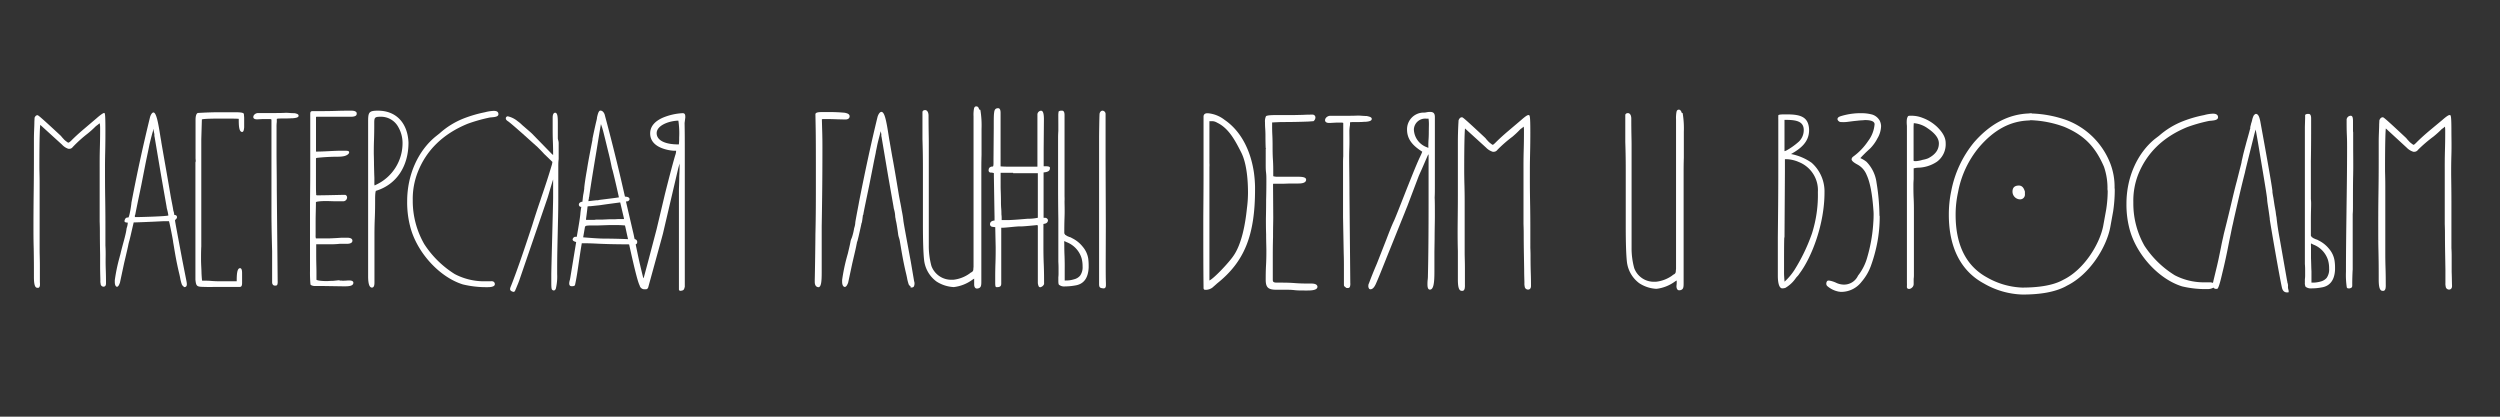 <svg id="Layer_1" data-name="Layer 1" xmlns="http://www.w3.org/2000/svg" viewBox="0 0 600 100"><rect x="0" y="0" width="600" height="100" fill="#333333" stroke="none"/><defs><style>.cls-1{fill:#fff;}</style></defs><path class="cls-1" d="M367.38,65.24c-.05-1.69-.05-2.88-.05-3.48s0-1.26-.05-2.23V55.28c0-1.42,0-3.7-.06-6.87s-.05-5.44-.05-6.91V40.41c0-.11,0-1.25.05-3.43s.06-3.87.06-5.17c0-4.2-.13-4.2-.44-4.2s-.86.4-1.88,1.3L362,31.42c-1.47,1.24-2.5,2.23-3.11,2.84s-.66.49-.66.49a1.6,1.6,0,0,1-.37-.24,5.51,5.51,0,0,1-.56-.46l-.54-.58a3.65,3.65,0,0,0-.34-.41c-5.25-4.91-5.37-4.91-5.55-4.91-.44,0-.64.32-.81.7l-.06,1c-.05,1.06-.11,2.5-.11,4.26v3.27c0,2,0,5.06,0,9s-.06,7.08-.06,9.15c0,1.14,0,2.73.06,4.74,0,3,0,4.19,0,6.42v.39c0,1.91.28,2.72.93,2.72h.11a.46.46,0,0,0,.36-.11.92.92,0,0,0,.23-.43,3.81,3.81,0,0,0,.06-.93c0-1,0-2.3,0-3.88s-.06-2.82-.06-3.75V48.58c0-.87,0-2.18-.05-4s-.06-3.05-.06-3.75c0-7.14.12-9.36.19-10l5.06,4.6a3.71,3.71,0,0,0,1.62,1h.21a1.1,1.1,0,0,0,.88-.46A31.3,31.3,0,0,1,363,32.8,23.55,23.55,0,0,0,364.9,31l.45-.33.34-.28a5.67,5.67,0,0,1,.06,1c0,1,0,2.51-.06,4.63s-.05,3.71-.05,4.74v13c.05,1.26.05,2.07.05,2.5s0,2.4.06,5.5l.05,2.93c0,1.55.06,2.63.06,3.23a2.75,2.75,0,0,0,.06.79.81.81,0,0,0,.81.79c.22,0,.71-.09.71-.88C367.44,68.08,367.44,66.93,367.38,65.24Z"/><path class="cls-1" d="M588.4,65.24c0-1.69,0-2.88,0-3.48s0-1.26-.06-2.23V55.28c0-1.42,0-3.7,0-6.87s-.06-5.44-.06-6.91V40.41c0-.11,0-1.25.06-3.43s0-3.87,0-5.17c0-4.2-.13-4.2-.43-4.2s-.86.4-1.89,1.3L583,31.42c-1.47,1.24-2.51,2.23-3.11,2.84s-.66.49-.66.49a1.39,1.39,0,0,1-.37-.24,4.59,4.59,0,0,1-.56-.46l-.54-.58a3.52,3.52,0,0,0-.35-.41c-5.24-4.91-5.37-4.91-5.54-4.91-.44,0-.65.32-.82.7l-.05,1c0,1.06-.11,2.5-.11,4.26v3.27c0,2,0,5.06-.06,9s-.05,7.08-.05,9.15c0,1.14,0,2.73.05,4.74.06,3,.06,4.19.06,6.42v.39c0,1.91.28,2.72.93,2.72h.1a.47.47,0,0,0,.37-.11,1,1,0,0,0,.23-.43,3.81,3.81,0,0,0,.06-.93c0-1,0-2.3-.05-3.88s-.06-2.82-.06-3.75V48.58c0-.87,0-2.18,0-4s-.06-3.05-.06-3.75c0-7.14.11-9.36.19-10l5,4.6a3.77,3.77,0,0,0,1.62,1h.22a1.08,1.08,0,0,0,.87-.46A33.11,33.11,0,0,1,584,32.8a23.38,23.38,0,0,0,2-1.8l.45-.33.34-.28a6.89,6.89,0,0,1,.06,1c0,1,0,2.51-.06,4.63s-.05,3.71-.05,4.74v13c.05,1.26.05,2.07.05,2.5s0,2.4.06,5.5l.05,2.93c0,1.55,0,2.63,0,3.23a2.75,2.75,0,0,0,.06.79.82.82,0,0,0,.82.79c.21,0,.71-.09.71-.88C588.46,68.08,588.46,66.93,588.4,65.24Z"/><path class="cls-1" d="M343.23,26.86c-.14,0-.48,0-.88.09s-.63.07-.75.07a4,4,0,0,0-3.91,4.08c0,2.68,1.87,4.15,3.65,5.31-.06.16-.14.38-.26.65l-.38.81c-.78,1.64-2.39,5.71-3.81,9.31-.93,2.37-1.81,4.61-2.29,5.72-.64,1.33-1.27,3-1.86,4.54l-2.28,5.81c-.8,1.87-1.45,3.49-1.92,4.78a.53.53,0,0,0-.11.35,1.13,1.13,0,0,0,.16.91.42.42,0,0,0,.32.14c.47,0,.9-.43,1.28-1.26.58-1.29,1.3-3.1,2.22-5.4,0,0,.84-2.11,1.27-3.16l2.72-6.76c.18-.42.4-1,.67-1.65.2-.51.43-1.09.69-1.73l2.72-7.18c.28-.66.55-1.25.82-1.85l1.3-3,.06-.13c.07-.14.13-.25.1-.27a.35.35,0,0,1,.1.14v1.31c0,.11,0,.36,0,.69s0,.46,0,.56v8.17c0,7.87-.05,13.88-.16,18.35,0,.1,0,.44-.05.84s-.06.82-.06,1c0,.5,0,1.41.59,1.41.9,0,1.08-1.72,1.08-4.29v-.82c0-.11,0-.25,0-.43s0-.49,0-.77c0-.56,0-1.2,0-1.74s0-.75,0-1l.05-3.19c0-2.28.06-4.05.06-5.31,0-2.12,0-3.65-.05-4.56.05-.71.05-1.77.05-3.22V38.4c0-.94,0-3.08,0-5.22v-.55c0-1.91,0-3.71,0-4.53S344.09,26.86,343.23,26.86Zm-.32,4.78c0,.31,0,1-.05,1.72s-.06,1.29-.06,1.55a5,5,0,0,1,0,.58,1.91,1.91,0,0,1-.29-.13,4.72,4.72,0,0,1-3.18-4.26,2.71,2.71,0,0,1,3-2.62l.52,0a10,10,0,0,1,.08,1.77Z"/><path class="cls-1" d="M293.93,28.79a7.59,7.59,0,0,0-4-1.61h-.16c-.54,0-.85.23-.92.7v2.43c0,1.86,0,6.27,0,10.8v.32c0,4.73-.06,9.51-.06,11.54,0,6,0,11.24.06,15.89v.21c0,.15,0,.49.43.49h.1a2.73,2.73,0,0,0,1.6-.54l1.13-1c6.55-5.21,9.1-11.53,9.1-22.54v-.7a29.21,29.21,0,0,0-.27-3.38C300.11,35.81,297.64,31.32,293.93,28.79Zm-3.67,10.34c0-.4,0-.83,0-1.3s0-.82,0-1.31,0-1.11,0-1.72V29.08l.71,0a2.44,2.44,0,0,1,1.15.37c2.82,1.34,4.37,4.39,5.75,7.09s1.65,6.89,1.65,9.79a30,30,0,0,1-.27,3.77c-.37,3.61-1.23,8.51-3.27,11.37-1,1.48-4.55,5.29-5.72,5.85V40.05C290.29,39.77,290.28,39.46,290.26,39.13Z"/><path class="cls-1" d="M314.68,68.05h-.54c-.7,0-2.05,0-3.4-.11s-2.71-.11-3.42-.11h-.85c-.9,0-1-.22-1-.76s0-1.46,0-2.58,0-2.19,0-2.71c0-.87,0-2.89.06-4.88v-.34c0-1.85.05-3.62.05-4.41,0-.1-.05-7.71-.05-7.79,0-.27.07-.27.11-.27h2.54l1.46-.05,1.4,0h.49c.53,0,1.94,0,1.94-.92,0-.62-1-.7-1.89-.7l-2.08,0-2.08,0h-.75a3.56,3.56,0,0,1-1.09-.13v-1c0-.64,0-1.82-.08-3s-.08-2.43-.08-3.11c0-.49,0-1.6-.06-2.76s-.05-2.06-.05-2.48c0-.27,0-.44,0-.55l1-.05,1.12-.05h.44c2.49,0,4.6-.06,6.17-.12l1.2-.09a1.14,1.14,0,0,0,.46-.87.68.68,0,0,0-.75-.7c-.41,0-1.36,0-2.31.06h-.13l-2.15.05h-2.38l-.95,0-.9,0c-2.23,0-2.31.26-2.33.36a2.93,2.93,0,0,0-.2,1.36c0,.25,0,.83.05,1.51s.06,1.32.06,1.62c0,.53,0,1.85.06,3.15h.1l-.1.14c0,1.19,0,2.34,0,2.77v.76c0,.81,0,1.44.08,2.09s.08,1.22.08,2c0,.45,0,2.53-.06,4.61v.49c0,1.92-.05,3.74-.05,4.14,0,.68,0,2.13.05,3.6v.17c0,1.52.06,3,.06,3.74s0,2.06-.08,3.49-.08,2.87-.08,3.49c0,1.88.58,2.43,2.59,2.43l1.09,0,1.07,0c.72,0,1.39,0,2.13.09s1.52.09,2.41.09h.76c1.1,0,2.37-.11,2.37-.92C316.13,68.29,315.64,68.05,314.68,68.05Z"/><path class="cls-1" d="M328,27.84h-.11c-.62,0-1.33-.1-2-.1h0c-1,.05-2.12.05-3.34.05h-3.3a1.36,1.36,0,0,0-.83.31,1,1,0,0,0-.41.76c0,.15.07.65,1,.65h.17l1.45-.08.65,0h.65c.44,0,.44.06.45.15,0,.25,0,1.23,0,2.72v5.23c-.05.65-.05,1.25-.05,1.8V52.05c0,.06.06,3.28.16,8.76.05,1.24.05,2.5.05,3.72V67.9l0,.24c0,.33,0,.52.15.61s.29.3.52.37h.27a.49.49,0,0,0,.51-.33,2.16,2.16,0,0,0,.08-.86l-.2-21.43c0-3.77-.07-6.74-.07-8.94,0-.06,0-.82.05-2.27s0-2.76,0-3.95A9.58,9.58,0,0,1,324,30l0-.63s.13-.07.79-.07c1,0,1.85,0,2.55-.06h.28c1.11-.07,1.6-.29,1.6-.7S328.73,28,328,27.84Z"/><path class="cls-1" d="M403.59,27.05a1.07,1.07,0,0,0-.33-.61.48.48,0,0,0-.36-.12c-.19,0-.44.09-.54.53a8.14,8.14,0,0,0-.11,1.84c0,.52,0,1.13,0,1.9,0,1,0,2.06,0,3.29V64.51l-.06.56a.79.79,0,0,1-.5.8,1.86,1.86,0,0,0-.37.27,8.22,8.22,0,0,1-3.89,1.48h-.38a5,5,0,0,1-4.84-3.28,18.1,18.1,0,0,1-.63-5c0-.45,0-1.44,0-2.53v-.87c0-1.37,0-2.72,0-3.25v-3c0-1.21,0-3.39,0-5.57s0-4.43,0-5.68c0-1.69,0-2.65,0-3.73,0-1.34-.07-2.85-.07-6.22,0-1-.43-1.34-.8-1.34s-.64.19-.64.48c0,.57,0,1.47,0,2.42v.14c0,1.07,0,2.17,0,2.9v1c.05,1.4.11,3.71.11,6.74,0,.79,0,2.47,0,4.14s0,3.35,0,4.13c0,.43,0,1.3,0,2.22v.38c0,1.06,0,2.11,0,2.59,0,3.94.09,6.79.27,8.46a7.44,7.44,0,0,0,3,5.24,8.26,8.26,0,0,0,4.1,1.33,9.42,9.42,0,0,0,4.39-1.72,2.68,2.68,0,0,1,.47-.28c0,.15,0,.34,0,.53,0,.36-.06.71-.06.82,0,.61.24,1,.64,1h.15c.89-.14.93-.69.93-1.73V66.26c0-2.12,0-5.17,0-7.91V57.22c0-1.83,0-3.42,0-4.36V41c0-.49,0-1.51.05-3.13V35.77c0-.68,0-1.39,0-2.11s0-1.36,0-2a22.35,22.35,0,0,0-.28-4.5Z"/><path class="cls-1" d="M434.8,39.07a12.73,12.73,0,0,0-5-2.11l.06,0c2.14-1.2,4.32-2.8,4.32-5.7V31c-.18-3-2.11-3.55-5.4-3.55h-.27c-1.63,0-1.72.12-1.72.32s0,.13,0,.24a1.6,1.6,0,0,0,0,.3,1.87,1.87,0,0,0,0,.34,2,2,0,0,1,0,.25v7.68c0,.39,0,1.21,0,2.11s0,1.46,0,1.79c0,6.08-.06,11.7-.11,16.49,0,.54,0,1.65,0,2.84v.53c0,1.38,0,2.76,0,3.38v2.49c0,1.88.39,3,1.07,3a2.72,2.72,0,0,0,.74-.12A7.83,7.83,0,0,0,431,66.74a4,4,0,0,1,.31-.37,3.83,3.83,0,0,0,.57-.72c3-4,6-11.94,6-19.44A9.2,9.2,0,0,0,434.8,39.07Zm-6.52-2.79v-.51c0-.3,0-.89,0-1.49v-.21c0-.52,0-1,0-1.27s0-1,0-1.7v-.33c0-.84,0-1.67,0-2,0,0,.06,0,.23,0h.16c2.54,0,4.23.41,4.23,2.44A3.81,3.81,0,0,1,431.71,34a16.31,16.31,0,0,1-3,2.13A2.58,2.58,0,0,1,428.28,36.28Zm0,20.69.1-15.74v-.59c0-.15,0-.35,0-.63s0-.43,0-.56V38.2h.12a8,8,0,0,1,3.22.69,7.26,7.26,0,0,1,4.57,7.21,30.33,30.33,0,0,1-1.44,10,43.24,43.24,0,0,1-4.2,8.72,14,14,0,0,1-2.36,2.78c0-.17-.07-.63-.12-1.86C428.17,61,428.17,58.11,428.23,57Z"/><path class="cls-1" d="M447.82,36.57l1.08-1a9.73,9.73,0,0,0,.84-1,8.93,8.93,0,0,0,.82-1.32,6,6,0,0,0,.9-3,3.23,3.23,0,0,0-.3-1.24,3.14,3.14,0,0,0-1.81-1.51,9.6,9.6,0,0,0-2.65-.33h-.65a16.3,16.3,0,0,0-4.27.71c-.47.15-.72.34-.77.6s.09.46.38.69a1.22,1.22,0,0,0,.68.13,7,7,0,0,0,.74,0c.23,0,.91-.09,1.44-.16s.9-.11,1.32-.15l.55-.06.57-.05c.42,0,.74-.06.93-.06,1.51,0,2.28.35,2.28,1a7.7,7.7,0,0,1-1.53,4,14.75,14.75,0,0,1-3.65,3.8.92.92,0,0,0-.34.58c0,.38.45.78,1.46,1.32A4.86,4.86,0,0,1,448,42c.8,1.7,1.34,4.5,1.61,8.33a11.18,11.18,0,0,1,.05,1.53c0,.75-.06,1.5-.11,2.2a37.5,37.5,0,0,1-1.39,7.63,12.51,12.51,0,0,1-2.24,4.47,3.69,3.69,0,0,1-3.57,2.14,4.52,4.52,0,0,1-1.65-.42,6.16,6.16,0,0,0-1.69-.54.57.57,0,0,0-.18,0,.41.41,0,0,0-.39.24,1,1,0,0,0-.13.47.77.77,0,0,0,.3.66A5.85,5.85,0,0,0,441.35,70a1.12,1.12,0,0,1,.32.05h.39a6.16,6.16,0,0,0,4.7-2.4A12.27,12.27,0,0,0,449,63.85,36.59,36.59,0,0,0,450.59,58a33.45,33.45,0,0,0,.54-6,.45.45,0,0,0-.06-.27v-.16a51.39,51.39,0,0,0-.7-7.72,8.8,8.8,0,0,0-2.39-5,6.25,6.25,0,0,0-1.5-.9l.48-.52Z"/><path class="cls-1" d="M461.4,28.28a7.19,7.19,0,0,0-2.41-.5l-.24,0a2.8,2.8,0,0,0-.4,0c-.16,0-.46.05-.47.18s-.27.22-.27,1.33a7.41,7.41,0,0,0,.05.91v4.44c0,1.4,0,2.1,0,2.15,0,.91,0,2,0,3.2v.21q0,2.4,0,5.52v5.25c0,.81,0,1.35,0,1.72V68a2.75,2.75,0,0,1,0,.49.52.52,0,0,1,0,.11.71.71,0,0,0,0,.21.52.52,0,0,0,0,.18l.07.18a.67.67,0,0,0,.48.18,1.16,1.16,0,0,0,.69-.34,1.12,1.12,0,0,0,.38-.84V66.93a6.27,6.27,0,0,0,.06-.83V50.75c0-.82,0-1.9-.06-3.1s-.06-2.33-.06-3.17c0-.27,0-.7.06-1.47v-2.6a5.64,5.64,0,0,1,.94-.16,8.52,8.52,0,0,0,4.65-1.44,5.2,5.2,0,0,0,2.09-4.5c0-1.27-.7-2.56-2.13-3.93A10.28,10.28,0,0,0,461.4,28.28ZM462.74,38a6.69,6.69,0,0,1-1.31.36,7,7,0,0,1-1.67.32c-.39,0-.5-.07-.5-.11V30.74a11.62,11.62,0,0,1,.05-1.18,6.57,6.57,0,0,1,3.35,1.25c1.8,1.22,2.67,2.4,2.67,3.61C465.33,35.94,464.48,37.11,462.74,38Z"/><path class="cls-1" d="M507.5,45.12a15.61,15.61,0,0,0-1-5.81,18.13,18.13,0,0,0-10.39-10.43,27.47,27.47,0,0,0-8.45-1.64l-.06-.06h-.1a2.55,2.55,0,0,0-.55.05c-4.91.17-9.36,2.52-13.24,7a26.11,26.11,0,0,0-5.4,11.56,27.46,27.46,0,0,0-.59,5.77c0,7.8,2.89,13.49,8.37,16.45a19.58,19.58,0,0,0,9.3,2.68c4.37,0,7.71-.61,10.21-1.87l.47-.26c5.54-2.74,9.49-9.28,10.39-14l.7-3.86a34.71,34.71,0,0,0,.38-4.83c0-.08,0-.23,0-.42S507.5,45.19,507.5,45.12ZM487.44,28.85a25.73,25.73,0,0,1,8,1.6c4.71,2,7.38,4.65,9.51,9.56a15.63,15.63,0,0,1,.85,5.12,2.89,2.89,0,0,0,.05.7h0a29.84,29.84,0,0,1-.38,4.55l-.7,3.84c-.87,4.47-4.67,10.52-9.51,12.89l-.49.26c-2.19,1.1-5.38,1.65-9.47,1.65a18.39,18.39,0,0,1-8.44-2.45c-5-2.74-7.51-7.79-7.51-15a25,25,0,0,1,.59-5.47,23.56,23.56,0,0,1,5-10.72c3.61-4.24,7.57-6.36,12.11-6.47A1.35,1.35,0,0,1,487.44,28.85Z"/><path class="cls-1" d="M484.84,47.85a1.16,1.16,0,0,0,1.14-1.3V46c-.28-1-.75-1.47-1.45-1.47-1,0-1.53.48-1.53,1.45A1.86,1.86,0,0,0,484.84,47.85Z"/><path class="cls-1" d="M559,59.75a7.37,7.37,0,0,0-2.62-2.08,1.4,1.4,0,0,0-.47-.21,2.85,2.85,0,0,1-.31-.12l-.21-.1a.63.63,0,0,1-.25-.14l-.18-.12c-.09,0-.16-.08-.25-.28a.25.25,0,0,1-.1-.22c0-.81,0-2.11,0-3.78s.06-2.93.06-3.74a9.84,9.84,0,0,0-.06-1.19V38.64c.06-3.62.06-6.33.06-8.11V28.47c0-.31,0-1.13-.59-1.13h-.21a1,1,0,0,0-.57.17l-.07.11,0,.07v0c0,.13,0,.36,0,.64l-.06,2.11v1.72c0,.82,0,1.31,0,1.58V44.91c0,1.62,0,4.38,0,8.21V63.36c.06.69.06,1.23.06,1.66V66.1a5.83,5.83,0,0,1-.06.92v.8a2,2,0,0,0,.17,1,2.06,2.06,0,0,0,1.45.39,12.31,12.31,0,0,0,2.35-.22c2-.29,3.15-1.72,3.27-4.26v-.49a10.64,10.64,0,0,0-.12-1.7A5.69,5.69,0,0,0,559,59.75ZM554.64,62c0-1.34,0-2.26,0-2.64v-.27a3.8,3.8,0,0,1,0-.67l.54.27a5.89,5.89,0,0,1,3.55,3.76,7.06,7.06,0,0,1,.26,2,3.49,3.49,0,0,1-.59,2.24,2.81,2.81,0,0,1-1.43.87,6.81,6.81,0,0,1-2,.27h-.22V65.07C554.7,64.42,554.7,63.39,554.64,62Z"/><path class="cls-1" d="M564.72,31.51c0-.79,0-1.55,0-2.33s-.06-1.4-.53-1.4a1,1,0,0,0-1,1.07,2.07,2.07,0,0,1,0,.24c0,.15,0,.32,0,.41,0,.56,0,1.78.06,3s.05,2.54.05,3.15c0,5-.07,10-.14,14.85v.15c-.06,4.78-.13,9.72-.13,14.62a19.84,19.84,0,0,0,.2,3.7.38.38,0,0,0,.39.24h.33c.58-.17.6-.35.59-.9V68c0-.82.05-2.62.11-3.35,0-.33,0-1.19,0-2s0-1.47,0-1.73V51.36c.06-.6.06-1.36.06-2.4,0-2.62,0-4.86.05-7.1s0-4.49,0-7.11c0-1,0-2,0-3Z"/><path class="cls-1" d="M549.13,68.54a2.62,2.62,0,0,0-.17-.79c0-.24-.06-.39-.08-.49l-1.7-9.68c-.39-2.06-.66-3.83-.82-5.44a8.94,8.94,0,0,1-.16-1l-.05-.39-.27-1.51-.27-1.79c-.12-.56-.18-1-.23-1.35l0-.31c-.21-1.65-1.14-7-2.92-16.72-.22-1-.45-1.66-1-1.74-.21,0-.37.17-.57.39a5.19,5.19,0,0,0-.34.92,5.63,5.63,0,0,1-.28,1,3.43,3.43,0,0,1-.09.4,4.87,4.87,0,0,0-.12.52c0,.1,0,.18,0,.29A.6.6,0,0,1,540,31c-.05.2-.25,1-.86,3.13l-.1.39c-.39,1.45-.67,2.5-.82,3.24l-.22.94c0,.29-.26,1.18-.6,2.53l-.58,2.31c-.38,1.36-.86,3.38-1.52,6.17s-1.17,4.81-1.57,6.38l-.18.84c-.15.66-.34,1.47-.52,2.46l-.59,2.86-.33,1.46-.91,3.77c0,.14-.07.28-.1.42a.81.81,0,0,0-.22-.07,1.51,1.51,0,0,0-.55-.07l-.61,0-.42,0h-.59a15.09,15.09,0,0,1-6.75-1.69A23.3,23.3,0,0,1,514.68,59,20.51,20.51,0,0,1,512,48.91v-.43A17.31,17.31,0,0,1,513.12,42c2.06-5.25,6-9.12,11.83-11.5a37.1,37.1,0,0,1,4.85-1.4,4.82,4.82,0,0,1,.82-.12c.8-.08,1.71-.17,1.71-.84,0-.39-.21-.86-1.23-.86a8.75,8.75,0,0,0-2.1.34,28.9,28.9,0,0,0-5.07,1.46,19.29,19.29,0,0,0-5.74,3.49l-1,.76c-4.28,3.48-6.84,9.29-6.84,15.52a23,23,0,0,0,.71,6c1.57,6.17,7,12.14,12.64,13.88a24.15,24.15,0,0,0,6,.65,2.9,2.9,0,0,0,1.54-.35.72.72,0,0,0,.6.3h.22c.18,0,.45-.11,1.29-3.77.57-2.3,1.1-4.74,1.62-7.47l.45-2.16c.22-1.1.37-1.82.4-1.9s.27-1.23.34-1.56c1-4.35,1.8-7.89,2.65-11.16,0-.07.19-.89.7-2.94L540.85,33c.24-1,.4-1.55.51-1.91.14.74.45,2.44,1.08,6.27l.68,4.07c.63,3.78,1,6.06,1,6.53s.3,2,.62,4.49l0,.17c0,.22,2.21,13.19,2.93,16.44.18.74.58,1.12,1.22,1.12h.16l.11,0,.06,0,0,0c.12-.17.06-.45-.07-.92A2.78,2.78,0,0,1,549.13,68.54Z"/><path class="cls-1" d="M25.36,61.14c0-.49,0-1.26-.06-2.23V54.66c0-1.42,0-3.7-.05-6.87s-.05-5.44-.05-6.91V39.79c0-.11,0-1.25.05-3.43s.05-3.87.05-5.17c0-3.9-.11-4.08-.31-4.08s-.83.41-1.81,1.27l-2.95,2.51c-1.46,1.23-2.5,2.22-3.11,2.84-.46.46-.67.51-.74.51A1.33,1.33,0,0,1,16,34a4.74,4.74,0,0,1-.58-.47l-.54-.59a4.46,4.46,0,0,0-.34-.4C9.65,28,9.17,27.65,9,27.65c-.36,0-.54.26-.7.59l-.05,1c0,1.07-.11,2.53-.11,4.25v3.27c0,2,0,5.06-.05,9s-.06,7.08-.06,9.15c0,1.15,0,2.72.06,4.74.05,3,.05,4.19.05,6.42v.39c0,1.8.25,2.61.81,2.61h.11A.36.36,0,0,0,9.37,69a1.1,1.1,0,0,0,.2-.38,4.23,4.23,0,0,0,0-.9c0-1,0-2.29,0-3.87S9.51,61,9.51,60.1V48c0-.87,0-2.18,0-4s-.06-3-.06-3.75c0-8,.14-9.86.22-10.28l5.22,4.75a3.64,3.64,0,0,0,1.54,1h.22a1,1,0,0,0,.79-.41A31.29,31.29,0,0,1,21,32.09a23.38,23.38,0,0,0,2-1.8l.44-.33c.37-.31.47-.35.47-.37s.12.17.12,1.21,0,2.51-.06,4.63-.05,3.71-.05,4.74v13c.05,1.25.05,2.07.05,2.5s0,2.4.06,5.5l0,2.73c0,1.65.06,2.8.06,3.43a2.63,2.63,0,0,0,.06.77.7.7,0,0,0,.7.7c.22,0,.59-.1.59-.77s0-1.74-.06-3.43S25.36,61.74,25.36,61.14Z"/><path class="cls-1" d="M43.76,62.44C42.62,56.35,42,53.13,42,52.86c0,0,.09-.13.16-.2a.94.94,0,0,0,.26-.3.58.58,0,0,0,0-.5.5.5,0,0,0-.38-.25.48.48,0,0,1-.22-.06,3.65,3.65,0,0,0-.22-1c-.06-.47-.18-1.08-.32-1.8-.1-.52-.22-1.1-.33-1.74-.4-2.41-1.07-6.23-1.58-9.12-.33-1.89-.59-3.38-.66-3.8,0-.18-.13-.72-.23-1.4-.47-3-.94-5.7-1.66-5.7-.24,0-.59.38-.81,1.11-1.49,6.11-3,12.83-4.47,20.56,0,.36-.46,3.42-.75,3.54h-.15c-.38,0-.62.23-.74.71s.34.46.56.51l.21,0a4.38,4.38,0,0,1-.28,1.35A13.73,13.73,0,0,1,30,56.72c0,.06-.12.49-.25,1-.22.79-.53,1.93-.79,3a6.22,6.22,0,0,1-.18.69l-.14.54a41.38,41.38,0,0,0-1.09,5.31v.38c0,.82.26,1.19.56,1.19h0c.28-.07.46-.39.68-1l1-4.68.34-1.44c.33-1.42.58-2.44.7-3.13.05-.22.16-.65.22-.82l.27-1.09s.6-2.62.77-3.3a1,1,0,0,0,.29,0l.26,0c3.31-.11,5.53-.23,6.69-.29l.93,0h.24s.07,0,.05,0c.12.23,1,4.62,1,5l.19,1.1c.24,1.47.57,3.48,1.18,6.1.14.56.24,1,.33,1.48a9.86,9.86,0,0,0,.32,1.3,1.2,1.2,0,0,0,.54.73v.11h.16a.52.52,0,0,0,.43-.18c.22-.27.14-.76.06-1.2ZM32.42,51.58a.42.42,0,0,0,.08-.28c.12-.65.69-3.43,1.08-5.26l.34-1.65.92-4.69c.24-1.23.47-2.29.66-3.19.15-.73.28-1.36.38-1.87.38-1.61.8-3.15,1-3.72a2.27,2.27,0,0,1,0,.45l.17.82c0,.13,0,.24,0,.34a2.38,2.38,0,0,0,.06.37l1.58,9.36L40,49.72c0,.2.09.42.14.66a12.07,12.07,0,0,1,.27,1.33c-.36.22-6.73.39-7.5.39l-.53,0a1.15,1.15,0,0,1,0-.36c0-.07,0-.13,0-.16Z"/><path class="cls-1" d="M58.54,27.43c0-.36-.57-.49-2.12-.49-.52,0-1.06,0-1.45,0l-.51,0-.89,0c-.34,0-.7,0-1.07,0-1.49,0-3.11.06-5,.17-.47.13-.57,1-.57,1.68v1.64c0,.51,0,1.18,0,2,0,1.39,0,3.25,0,5.6l.05.63L46.9,39V67.09c.16,1.72.39,1.73,2.19,1.77h.24a19.59,19.59,0,0,0,2,0h4c.73,0,1.64,0,2.23,0s.54-.77.54-1.14,0-.49,0-.71,0-.32,0-.43V65.5c0-1-.3-1.14-.48-1.14-.75,0-.81,1.6-.81,3.1v.05H53.37c-.69,0-1.64,0-2.57-.08s-1.7-.07-2.31-.08c0-.13-.07-.54-.13-1.8,0-.87-.11-2-.11-3.43,0-.94,0-1.9.06-3,0-.76,0-1.63,0-2.61,0-1.25,0-2.66,0-4.25,0-1.33,0-2.77,0-4.33q0-2.75,0-6V33.42l.14-4.75c.06-.05.58-.21,4.59-.21,1.73,0,3.47,0,4.11.05h.15v.11c0,1.22,0,3.05.81,3.05.33,0,.44-.45.49-1.14V29.44c0-.31,0-.72,0-1.1S58.54,27.66,58.54,27.43Z"/><path class="cls-1" d="M70.71,27.16l-.28,0c-.62,0-1.23-.09-1.81-.09h0c-1,.06-2.14.06-3.37.06H61.93a1.26,1.26,0,0,0-.78.29.88.88,0,0,0-.36.68c0,.34.32.54.87.54h.16l1.31-.07.81,0h.66c.55,0,.55.11.55.24s0,1.21,0,2.76v5.28c0,.65,0,1.25,0,1.81V51.45s0,3.07.16,8.82c0,1.25,0,2.52,0,3.75v3.4l0,.27c0,.3.06.49.14.53,0,.19.24.27.43.32h.27a.39.39,0,0,0,.42-.27,2.25,2.25,0,0,0,.07-.81l-.21-21.85c0-3.68-.06-6.59-.06-8.76,0-.06,0-.81,0-2.28s0-2.81,0-4a9.65,9.65,0,0,1,.06-1.31v-.7s0-.12.87-.12,1.86,0,2.56-.05h.28c1.05-.07,1.52-.25,1.52-.6S71.39,27.32,70.71,27.16Z"/><path class="cls-1" d="M85.62,27.12c-.14-.38-.56-.56-1.3-.56s-2.15,0-3.55.05-3,.06-4,.06h-.11l-.78,0-.63,0H75c-.5,0-.54.31-.54.71v6c0,1.58,0,4.75,0,7.92s-.06,6.35-.06,7.93c0,.52,0,1.55,0,2.59s0,2.06,0,2.58V58c0,2.3,0,4,0,5.06V65a31.08,31.08,0,0,0,.11,3.21c0,.29.75.43.92.43l2,0,5.1.08h.11c1.1,0,2.17-.07,2.17-.87,0-.2-.13-.54-1-.54h-.34a10.42,10.42,0,0,1-1.29.06h0a2,2,0,0,0-.66,0v-.11h-.21L80,67.4c-.62,0-1.26.06-1.54.06-1.8,0-2.47-.23-2.51-.33,0-.63,0-1.21,0-1.9,0-1-.06-2.16-.06-4V58.8c0-.07,0-.16,0-.17H79.2a20.8,20.8,0,0,0,2.29-.11l.19,0,.35,0h1.09c.36,0,1.46,0,1.46-.76,0-.32-.22-.71-1.3-.71l-.57,0-.59,0c-.26,0-1.27.1-3.19.17l-1.33,0-1.18,0H76l-.18,0a2.16,2.16,0,0,1-.07-.79c0-.15,0-.45,0-.73s0-.48,0-.58l0-1.82c0-1.93.08-3.51.07-4.77,0-.09.65-.28,2.62-.28l2,.06,1.83,0h.11a.94.94,0,0,0,.92-1,.63.63,0,0,0-.43-.54h-.77c-2.93.07-4.84.11-6,.11l-.22-.06v-.34c-.05-.48-.05-1.56-.05-3.2V38.5a1.62,1.62,0,0,0,0-.29c0-.26,0-.26.28-.33a48.6,48.6,0,0,1,5-.27c1.37,0,2.19-.24,2.61-.79a.84.84,0,0,1,.07-.16l0-.11v0c0-.38-.46-.38-1.46-.38H82c-.81,0-2,.05-3.08.11s-2.14.1-2.86.1h-.22V32c0-1.73,0-2.88,0-3.38V28.3c0-.24,0-.28.23-.28h8.17c.86,0,1.36-.23,1.36-.65a.43.43,0,0,0,0-.14Z"/><path class="cls-1" d="M90.7,26.56c-2.27,0-2.35.45-2.35,2.83,0,.6,0,1.73,0,2.84s0,2.15,0,2.71c0,.87,0,2.64,0,4.43s0,3.65,0,4.56v1.74c0,1.19,0,5.14,0,9.14s0,8.23,0,9.49c0,.19,0,.59,0,1s0,.82,0,1c0,1.83.31,2.72.92,2.72s.6-.93.6-1.24c0-.09,0-.34,0-.6s0-.47,0-.55,0-.68,0-1.14,0-.93,0-1.15c0-.46,0-1.64,0-2.83s0-2.37,0-2.83v-2c0-.63,0-2.42.08-4.22s.08-3.6.08-4.23v-.43c0-1.78.18-2,.2-2,4.89-1.49,7.81-5.83,7.81-11.59C97.83,29.52,95.09,26.56,90.7,26.56Zm-.94,13c0-1.23-.05-2.44-.05-2.9s0-1.68.05-3,.06-2.87.06-3.26V29.5c0-1.23.11-1.48,1.42-1.48a4.72,4.72,0,0,1,4.37,2.51,7.64,7.64,0,0,1,1,3.71,11,11,0,0,1-6.32,10.08l-.38.19a1.82,1.82,0,0,1-.06-.63V42.63C89.82,42.13,89.79,40.84,89.76,39.58Z"/><path class="cls-1" d="M118.47,26.61a9.71,9.71,0,0,0-2.09.33,30.59,30.59,0,0,0-5.08,1.48A19.18,19.18,0,0,0,105.51,32l-.93.74c-4.29,3.49-6.86,9.3-6.86,15.54a23.07,23.07,0,0,0,.72,6.07c1.57,6.19,7,12.16,12.64,13.91a24,24,0,0,0,6,.66c.28,0,1.68,0,1.68-.71a.67.67,0,0,0-.56-.7,1.94,1.94,0,0,0-.52,0c-.21,0-.42,0-.62,0l-.42,0H116a15.15,15.15,0,0,1-6.86-1.73,23.64,23.64,0,0,1-7.32-7.2,20.83,20.83,0,0,1-2.76-10.25v-.43a17.54,17.54,0,0,1,1.19-6.55c2.08-5.33,6.11-9.24,12-11.65a37.89,37.89,0,0,1,4.9-1.41,4.36,4.36,0,0,1,.86-.13c.75-.07,1.61-.15,1.61-.74S119.23,26.61,118.47,26.61Z"/><path class="cls-1" d="M133.88,33.15V29.82c0-1.51,0-2.77-.66-2.77h0c-.51.07-.58.71-.58,1.25,0,.2,0,.34,0,.47s0,.27,0,.46v1.41c0,.74,0,2,.05,3.27s.06,2.53.06,3.27a1.38,1.38,0,0,1-.32-.24l-4.73-4.85c-.26-.26-.94-.84-1.73-1.52l-.13-.12c-.2-.16-.39-.33-.59-.51a7.5,7.5,0,0,0-1-.84,5.62,5.62,0,0,0-2.36-1.18.47.47,0,0,0-.49.54c0,.22.21.47.59.69.64.48,1.69,1.4,2.53,2.14l.78.68L129,35.29l.15.15c.49.49,1,1,1.43,1.49l2,1.93a1.63,1.63,0,0,1-.07.35l0,.12c-.91,3.1-1.69,5.4-2.26,7.08-.21.6-.38,1.11-.51,1.52-.69,2-1.37,4.08-2,6.12-1.38,4.17-2.68,8.11-4.06,11.85-.37,1-.79,2.14-1.15,3a1.83,1.83,0,0,0-.11.45c0,.47.44.6.79.7h0a.44.44,0,0,0,.43-.33c.18-.4.31-.73.46-1.1l.25-.6.27-.71,6.7-19.55c.09-.23.32-1,.59-1.93s.65-2.18.84-2.77v.31c0,.34,0,.82,0,1.37,0,.77,0,1.69,0,2.6s-.12,5.37-.23,9.7-.21,8.16-.21,8.93v2c0,1.19.09,1.45.19,1.55a.58.58,0,0,0,.41.19c.24,0,.37-.18.48-.4a12.34,12.34,0,0,0,.33-3.52V64.08c0-2.49.07-5.29.13-8s.14-5.43.14-7.85c0-.82,0-1.58,0-2.4s0-2,0-3.37c0-.29,0-.6,0-.94s0-.93,0-1.51,0-1.14.09-1.83l0-.3V36.25c0-.69,0-1.32,0-1.88S133.88,33.51,133.88,33.15Z"/><path class="cls-1" d="M203.91,27.92c0-.6-.64-.74-1.17-.86a38.28,38.28,0,0,0-4.11-.16l-.61,0-.8,0c-.75,0-1.52.06-1.52.54,0,0,.05,2.64.05,2.67.06,2.88.06,7.2.06,13.18,0,4.51,0,8.73-.11,12.9,0,1.35-.11,9.45-.16,10.95v.49c0,1,.46,1.25.86,1.3h0c.68,0,.81-1.32.81-3.59V63.64c0-.51,0-1.7,0-2.9v-.26c0-1.11,0-2.18,0-2.66,0-1.34,0-2.5,0-3.48.11-6.24.17-12.24.17-17.81V35.44c0-1.14,0-2.61-.07-4.54l-.06-2.27s.1-.06.63-.06,1.58,0,3,.06l2,.05C203.63,28.68,203.91,28.3,203.91,27.92Z"/><path class="cls-1" d="M235,26.26c-.1-.28-.17-.51-.34-.62a.54.54,0,0,0-.37-.11c-.19,0-.43.09-.53.53a8.29,8.29,0,0,0-.11,1.86c0,.53,0,1.18,0,1.95,0,.95,0,2.05,0,3.28V64l-.05.57a.79.79,0,0,1-.51.8,2.16,2.16,0,0,0-.38.27,8.21,8.21,0,0,1-3.91,1.5h-.39a5.06,5.06,0,0,1-4.87-3.31,18.4,18.4,0,0,1-.63-5c0-.56,0-1.92,0-3.3v-.16c0-1.36,0-2.7,0-3.24v-3c0-1.22,0-3.42,0-5.62v-.34c0-2.11,0-4.18,0-5.37,0-1.72,0-2.68,0-3.78,0-1.34-.06-2.87-.06-6.24,0-1-.44-1.36-.81-1.36s-.65.2-.65.48c0,.58,0,1.49,0,2.45v.14c0,1.07,0,2.18,0,2.92v1c.07,2.1.11,4.39.11,6.8,0,.73,0,2.25,0,3.81v.35c0,1.69,0,3.38,0,4.17,0,.5,0,1.6,0,2.76s0,2,0,2.47c0,4,.09,6.85.27,8.52a7.42,7.42,0,0,0,3,5.28,8.41,8.41,0,0,0,4.14,1.33,9.4,9.4,0,0,0,4.42-1.73,4.76,4.76,0,0,1,.47-.29c0,.16,0,.36,0,.56,0,.36,0,.71,0,.81,0,.61.24,1,.64,1h.14c.9-.14.94-.69.94-1.73v-1.7c0-2.05,0-5,0-7.65v-.34c0-2.3,0-4.37,0-5.51v-12c0-.49,0-1.52.05-3.16V35.05c0-.69,0-1.4,0-2.2s0-1.32,0-1.94a22.72,22.72,0,0,0-.28-4.53Z"/><path class="cls-1" d="M251.07,39.91h-.59a.86.86,0,0,1,0-.17c0-.4,0-1.09,0-1.8s0-1.54,0-2l.06-7.31c0-1.42-.22-2.06-.7-2.06a.94.94,0,0,0-.86,1c0,.79,0,2.58,0,4.45v.36c0,2,0,4.06,0,4.93V40H249L247,40l-1.75,0-1.52,0-1.59,0c-1.22,0-1.72-.05-2-.07,0-.34,0-1.37,0-3.1V32.71c0-1.05,0-1.68,0-2.3s0-1.06,0-1.83V27.21c0-.4,0-1.24-.59-1.24-.88,0-.92.67-1,1.44-.05.61-.05,1.69-.05,3.34l-.06,7.52v.87c0,.68-.09.82-.17.82-.63,0-1,.33-1,.87a.51.51,0,0,0,.54.59,2.06,2.06,0,0,1,.72.13v.64c0,.13.15,9.46.16,9.85v.89c-.9.06-1.09.53-1.09.92a.63.63,0,0,0,.51.58l.75.09.1,4.82v.44c0,.6,0,1.95-.05,3.32s-.06,2.72-.06,3.32c0,.14,0,.43,0,.71s0,.57,0,.71c0,.91.1,1.08.32,1.08h.07l.23,0c.45-.07.83-.13.83-.88,0-2.07,0-4.32,0-6.54s0-4.29,0-6.2v-.64a1,1,0,0,1,.28,0c.36,0,1.21-.08,2.11-.17s1.73-.16,2.08-.16l.32,0,.22,0c.35,0,3.36-.27,3.6-.32h.08a.9.9,0,0,1,.09.51c0,1.92,0,4.45,0,6.93s0,4.68,0,6.35a2,2,0,0,0,.11.65h0c.07.33.23.49.48.49a1.28,1.28,0,0,0,.91-.76c0-1.24,0-3-.08-4.81s-.08-3.55-.08-4.82v-4a3.86,3.86,0,0,0,0-.54.49.49,0,0,1,0-.11c0-.14,0-.15.14-.18.85-.09.95-.63.95-.86s-.27-.59-.7-.59c-.16,0-.28,0-.35,0s0,0,0,0V41.39c.73-.09,1.52-.21,1.52-1C252.1,39.91,251.33,39.91,251.07,39.91ZM240.34,51.45c0-.35,0-.85-.05-1.42s-.06-1.21-.06-1.69c0-1.44-.06-2.54-.08-3.3,0-.59,0-1,0-1.16V42.36l0-.89,3,0v.1h5.93V52.26a10.24,10.24,0,0,1-1.83.23l-.51,0c-1.31.11-3.76.33-4.91.33h-.27l-1.16,0v-.53A5.89,5.89,0,0,0,240.34,51.45Z"/><path class="cls-1" d="M259.85,59.21a7.43,7.43,0,0,0-2.63-2.09,1.44,1.44,0,0,0-.48-.22,1.45,1.45,0,0,1-.29-.11l-.24-.1a.77.77,0,0,1-.24-.14l-.19-.13c-.09,0-.16-.08-.25-.28a.27.27,0,0,1-.1-.23c0-.82,0-2.12.06-3.8s0-3,0-3.77a12,12,0,0,0,0-1.2v-9.2c0-3.65,0-6.37,0-8.17V27.7c0-.31,0-1.14-.59-1.14h-.22a1,1,0,0,0-.57.17l-.07.11V27a4,4,0,0,0-.05.64L254,29.72v1.72c-.06.83-.06,1.32-.06,1.6V44.25c0,1.64,0,4.42.06,8.29v10.3c.05.7.05,1.24.05,1.67v1.1a6.9,6.9,0,0,1-.05.92v.82c0,.57.05.91.17,1a2,2,0,0,0,1.45.39,13.84,13.84,0,0,0,2.37-.22c2.07-.29,3.17-1.73,3.29-4.3v-.49a12.82,12.82,0,0,0-.11-1.71A5.8,5.8,0,0,0,259.85,59.21Zm-4.36,2.25c-.06-1.36-.06-2.28-.06-2.67v-.26a4,4,0,0,1,0-.68l.54.26a6,6,0,0,1,3.59,3.8,7.1,7.1,0,0,1,.26,2,3.46,3.46,0,0,1-.6,2.25,2.71,2.71,0,0,1-1.45.87,6.32,6.32,0,0,1-2,.29h-.24c0-.11,0-.31,0-.48V64.57C255.54,63.91,255.54,62.87,255.49,61.46Z"/><path class="cls-1" d="M265.4,54.11l-.06-15.79v-11a.79.79,0,0,0-.75-.76.62.62,0,0,0-.43.2,1,1,0,0,0-.27.6c-.05.81-.11,4.76-.11,5.73s0,1.62,0,2.43,0,1.39,0,2c0,1.52,0,2.86,0,4.11,0,.84,0,1.57,0,2.21,0,1.89,0,7.32,0,12.62v.9c0,4.74,0,9.21,0,10.76,0,.88.2,1,1,1.09h.11c.24,0,.53-.13.53-.76V68c-.05-1.46-.05-3.34-.05-5.17Z"/><path class="cls-1" d="M218.59,62.79l-.15-.8c-.4-2.17-1.64-8.76-1.64-9.12a21.89,21.89,0,0,0-.38-2.32c-.07-.48-.18-1.07-.32-1.79-.11-.53-.22-1.12-.34-1.76-.39-2.36-1-6.09-1.54-9l-.07-.36c-.31-1.8-.56-3.19-.62-3.61-.05-.18-.14-.74-.24-1.38-.59-3.85-1-5.8-1.76-5.8-.33,0-.7.48-.92,1.2-1.48,6.06-2.94,12.79-4.47,20.57,0,.06-.16.89-.32,1.72-.38,2-.55,2.95-.55,3.08a4.61,4.61,0,0,1-.27,1.33,14.32,14.32,0,0,1-.44,1.92,6,6,0,0,1-.2.57,2.78,2.78,0,0,0-.23.69c0,.07-.17.94-.6,2.72,0,.05-.05.21-.14.52l-.19.69a43.55,43.55,0,0,0-1.09,5.34v.38c0,.95.34,1.29.69,1.29h0c.32-.08.52-.43.75-1l1-4.68.4-1.72c.29-1.23.52-2.2.63-2.85l.05-.19c0-.22.12-.49.17-.63l.27-1.09s.6-2.61.7-3.16c.06-.06.11-.1.33-1.91a.43.43,0,0,0,.12-.33c.11-.67.71-3.53,1.11-5.46l.3-1.45.93-4.69c.22-1.16.44-2.18.63-3.1l0-.11c.16-.72.28-1.34.38-1.84.29-1.24.61-2.42.81-3.17l.14.71c0,.13,0,.24,0,.35a1.76,1.76,0,0,0,.06.35l1.58,9.37,1.31,7.46c0,.2.09.43.14.67a6.78,6.78,0,0,1,.23,1.36s0,.38.1.7a5.91,5.91,0,0,0,.1.61c.1.2.51,3,.51,3.1a4.45,4.45,0,0,0,.2.87,5.64,5.64,0,0,1,.24,1l.17,1c.25,1.48.58,3.51,1.2,6.19.14.56.25,1.06.34,1.52a9.06,9.06,0,0,0,.31,1.25,1,1,0,0,0,.53.72h0V69h.26a.64.64,0,0,0,.51-.21,1.65,1.65,0,0,0,.08-1.29Z"/><path class="cls-1" d="M164.47,28.21c0-.39,0-.69-.18-.89a.61.61,0,0,0-.46-.16,14.32,14.32,0,0,0-4.79,1.1c-2,.9-3,2.17-3,3.76,0,2,1.49,3.41,4.44,4a9.59,9.59,0,0,0,1.27.16l.52,0h0a3.17,3.17,0,0,1-.21,1.06c-.39,1.3-1.25,4.44-2.48,9.36l-2,8.43-2.06,7.83-1,3.72h0l-.12.2c-.3-1.16-.51-2.07-.67-2.74q-.12-.54-.21-.87l-.32-1.46-.64-3.07a.47.47,0,0,0,.36-.44.7.7,0,0,0-.12-.54.8.8,0,0,0-.49-.28c-.06-.27-.12-.53-.17-.79s-.16-.75-.25-1.1l-1.66-7.13.46-.06c.2-.11.47-.31.38-.63s-.46-.44-1-.48h-.08l-1-4.34c-1.26-5.34-2.51-10.29-3.81-15.13-.06-.37-.42-1.18-1.08-1.18-.33,0-.57.49-.82,1.68,0,.32-.17.86-.34,1.62s-.45,2-.75,3.49l0,.23c-.53,2.7-.94,4.83-1.21,6.47-.07.48-.15.95-.24,1.43-.2,1.19-.4,2.42-.52,3.59l0,.24c-.05.35-.11.82-.24,1.44-.06.41-.1.77-.13,1.07s-.06.47-.08.64h-.21c-.45.14-.68.42-.62.78a.52.52,0,0,0,.58.42h0a15.67,15.67,0,0,0-.25,1.89c-.15,1.28-.43,2.91-.76,4.8l-.09.5H138a.75.75,0,0,0-.57.64c0,.32.38.49.85.62l-1.4,8.51-.1.54a3.57,3.57,0,0,0-.17.84c0,.31.06.63.47.71l.26,0c.37,0,.63-.12.67-.32.35-1.57.6-3.29.89-5.29.21-1.44.44-3,.73-4.7h.19c2,0,3.05.08,4,.12,1.52.06,2.82.12,7.17.15,1.57,7.15,2.19,9.24,2.52,9.84a1.17,1.17,0,0,0,1.15.94h.19l.13,0c.33,0,.57-.24.64-.64l.43-1.57c3.09-11.23,3.09-11.25,3.08-11.25l3.51-15c.2-.83.35-1.36.46-1.7,0,.56,0,1.72-.08,3v.12c0,1.35-.08,2.72-.08,3.34v1.63c0,2,0,5.11,0,7.66,0,0,0,3,0,3.42,0,.69,0,2.21,0,3.76v.42c0,1.59,0,3.14,0,3.77,0,.17,0,.47,0,.91s0,1.16,0,1.63l0,.61.2.26.09,0h0c.86-.06.94-.26,1.12-1V52.14c0-2.09,0-4.52,0-7.08,0-2.79,0-5.71,0-8.45s0-5.08-.05-7.08ZM150.4,57.38c-2.26-.08-3.46-.1-4.37-.11-1.57,0-2.29,0-6.07-.31l.45-2.61h0a.28.28,0,0,0,.2-.13s.2-.11,1.27-.11h1.15l.42,0,2.68-.09H147a26.06,26.06,0,0,1,3,.09h0c0,.07.08.32.17.74s.3,1.4.56,2.55Zm-5.87-26.71c.14.48.29,1,.45,1.68l.25,1,.77,3.16c.23.89.45,1.84.65,2.83.24,1.2.29,1.36.33,1.37.24.94.77,3.06,1.56,6.66l-.07,0c-.23.05-1.08.17-2.33.32l-1.42.18-.82.1-.47.1-.37,0-1.85.21a5.86,5.86,0,0,1,.13-.7c0-.13,0-.25.07-.37.05-.52.51-3.63,1.69-10.67l.06-.36c.56-3.45.93-5.72,1.07-6.41C144.29,30,144.39,30.24,144.53,30.67Zm5.2,21.9a7,7,0,0,1-.7,0c-.36,0-.85,0-1.47.06l-1.47,0-1.69.08-.7,0H143a2.63,2.63,0,0,1-.63.06h0c-.85,0-1.46,0-1.72,0,0,0,0,0,0-.23.23-1.7.34-2.69.37-3a3.64,3.64,0,0,1,.6-.05l.08,0,2.09-.22c.1,0,1-.15,2.36-.33l2.7-.36.91,3.87Zm13.2-17.91h-.13c-3.25,0-5.2-1-5.2-2.7s2.49-2.83,4.94-3h.27A20.52,20.52,0,0,1,163,33,14.33,14.33,0,0,1,162.93,34.66Z"/></svg>